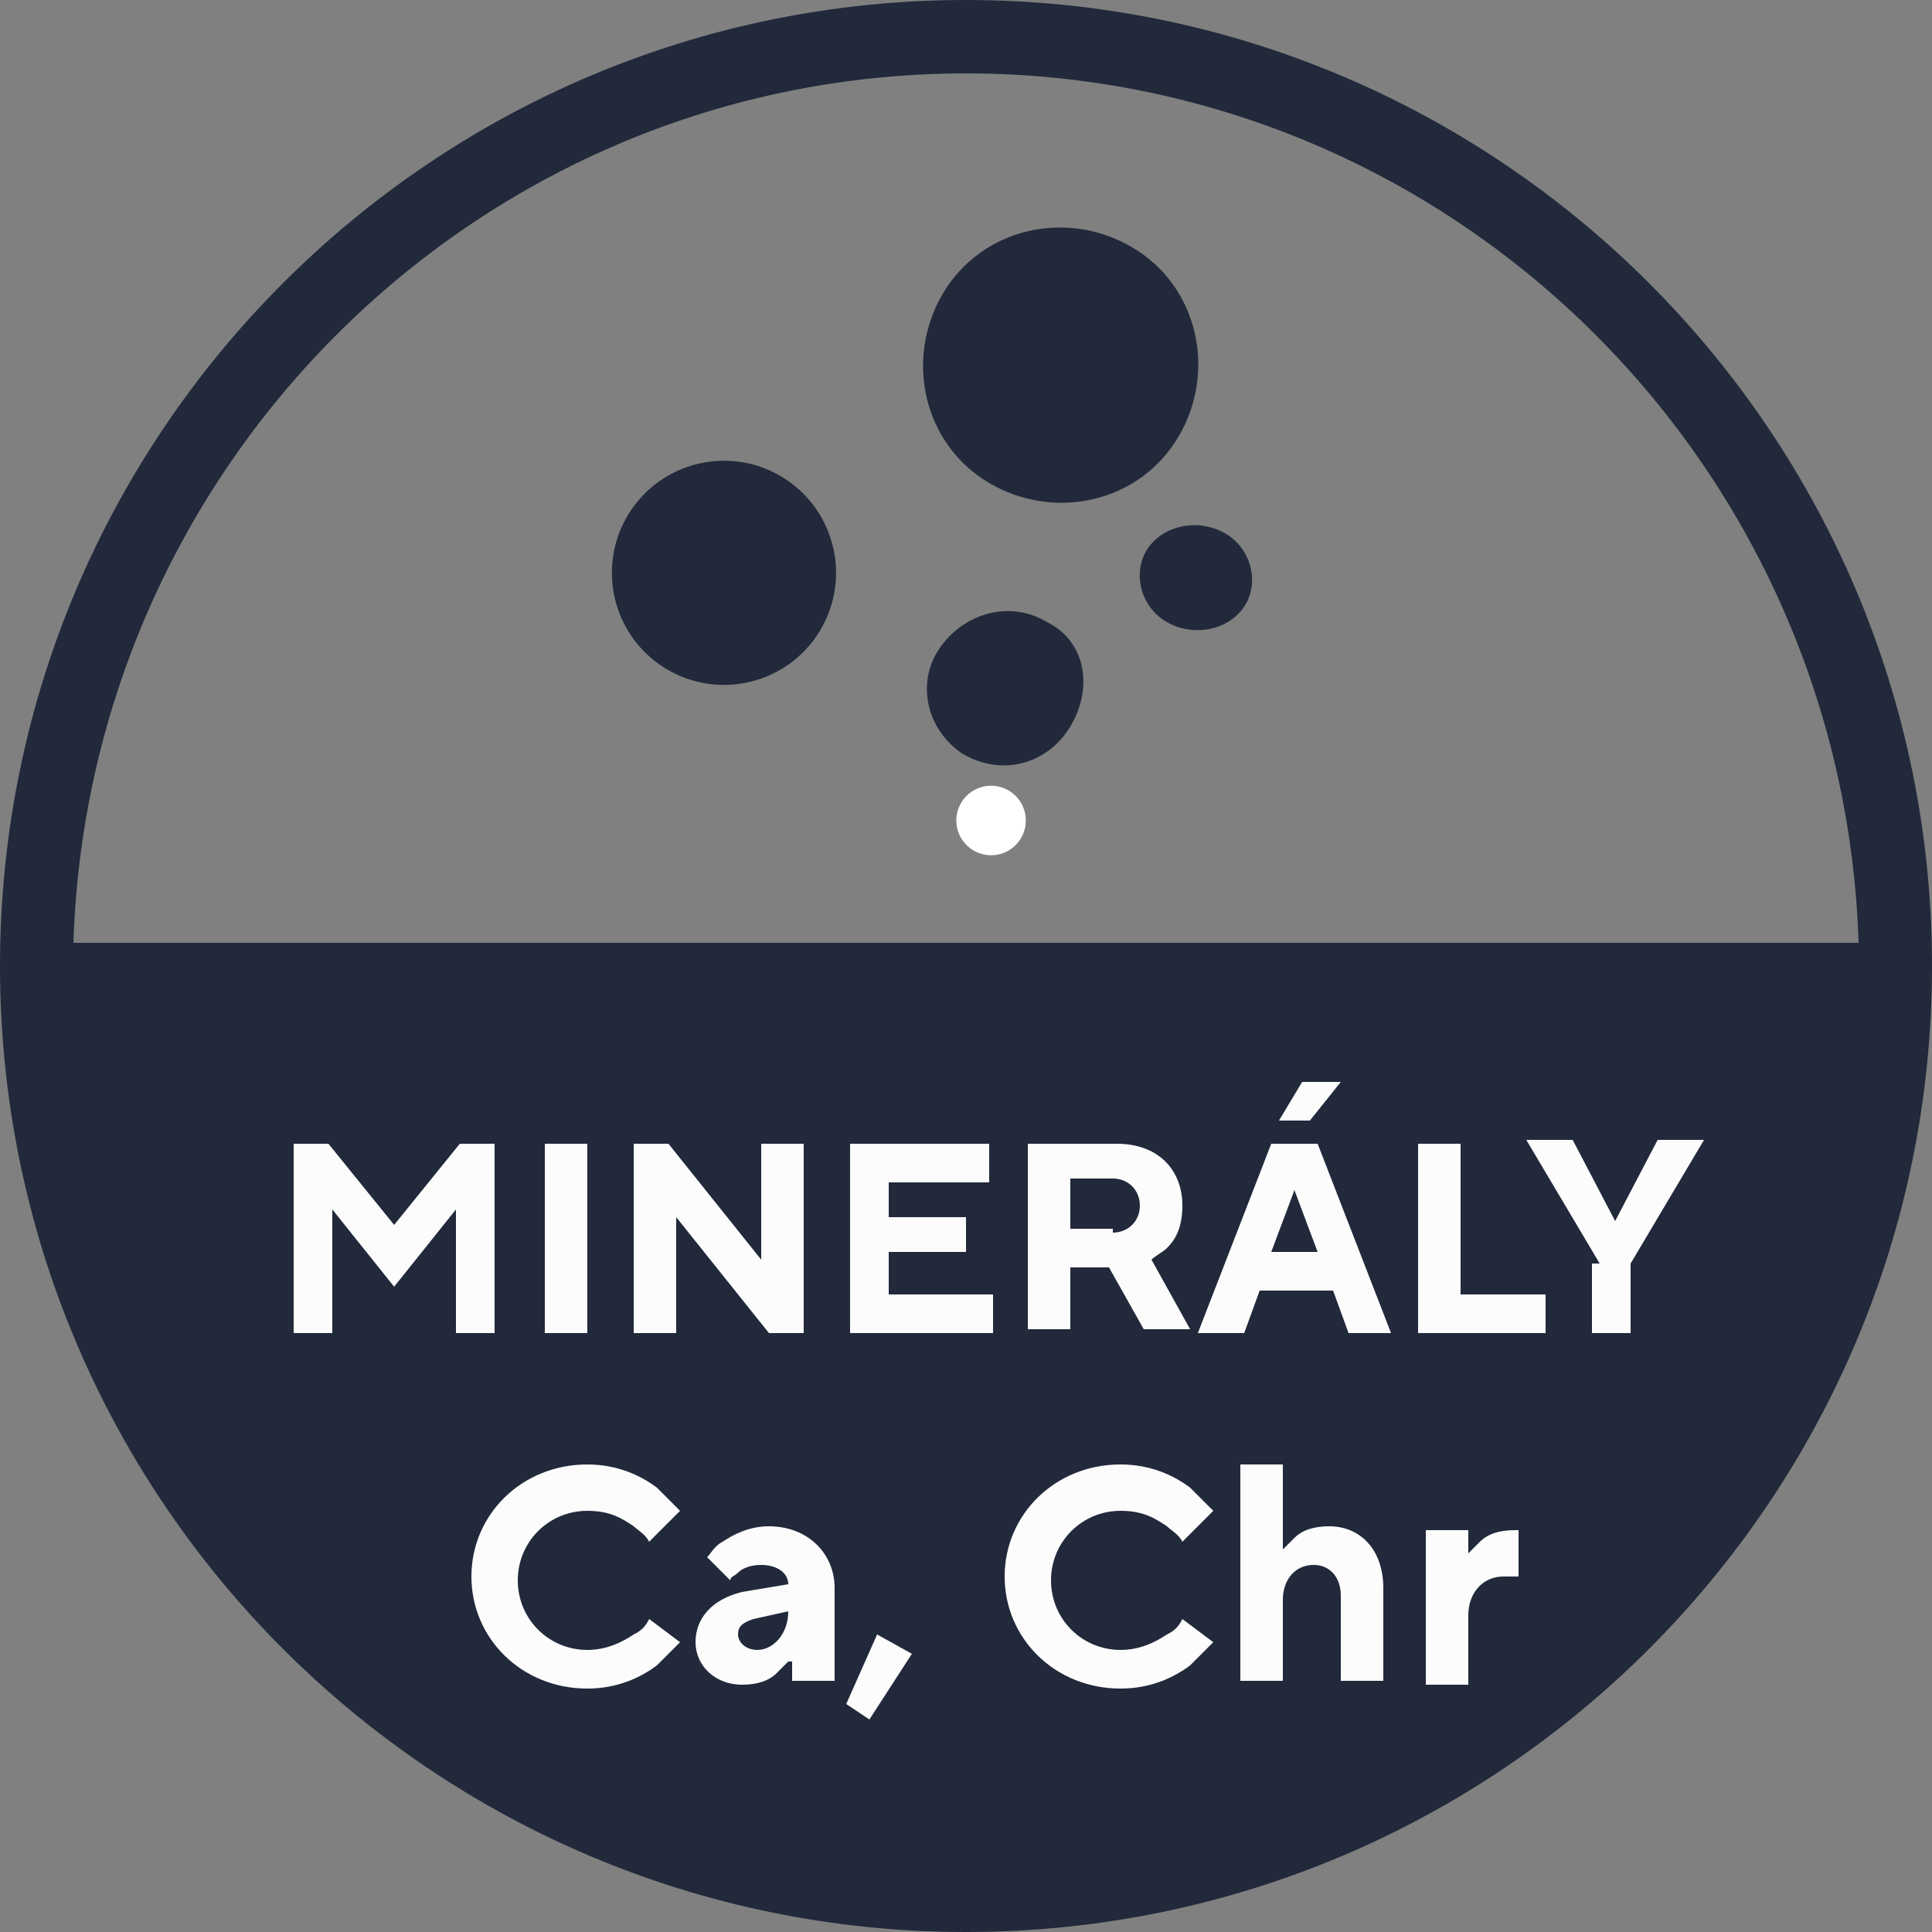 <?xml version="1.0" encoding="utf-8"?>
<!-- Generator: Adobe Illustrator 21.0.0, SVG Export Plug-In . SVG Version: 6.00 Build 0)  -->
<svg version="1.1" id="Layer_1" xmlns="http://www.w3.org/2000/svg" xmlns:xlink="http://www.w3.org/1999/xlink" x="0px" y="0px"
	 viewBox="0 0 50 50" style="enable-background:new 0 0 50 50;" xml:space="preserve">
<rect x="0" y="0" width="50" height="50" fill="#808080" stroke="none"/>
<style type="text/css">
	.st0{fill:#21293B;}
	.st1{fill:#FFFFFF;}
	.st2{fill:#FCFCFC;}
</style>
<g>
	<g>
		<g>
			<path class="st0" d="M25,0C11.2,0,0,11.2,0,25c0,13.8,11.2,25,25,25c13.8,0,25-11.2,25-25C50,11.2,38.8,0,25,0z M25,1.9
				c12.5,0,22.7,10,23.1,22.5H1.9C2.3,11.9,12.5,1.9,25,1.9z"/>
		</g>
	</g>
</g>
<ellipse transform="matrix(0.459 -0.888 0.888 0.459 -4.973 34.325)" class="st1" cx="25.7" cy="21.2" rx="0.9" ry="0.9"/>
<ellipse transform="matrix(0.524 -0.852 0.852 0.524 -3.672 23.002)" class="st0" cx="18.7" cy="14.8" rx="2.9" ry="2.9"/>
<path class="st0" d="M30.5,11.3c-1,1.7-3.2,2.2-4.9,1.2s-2.2-3.2-1.2-4.9c1-1.7,3.2-2.2,4.9-1.2S31.5,9.6,30.5,11.3z"/>
<path class="st0" d="M27.7,18.8c-0.6,1-1.8,1.3-2.8,0.7c-0.9-0.6-1.2-1.8-0.6-2.7s1.8-1.3,2.8-0.7C28.1,16.6,28.3,17.8,27.7,18.8z"
	/>
<path class="st0" d="M32.2,15.7c-0.4,0.6-1.3,0.8-2,0.4c-0.7-0.4-0.9-1.3-0.5-1.9s1.3-0.8,2-0.4C32.4,14.2,32.6,15.1,32.2,15.7z"/>
<g>
	<path class="st2" d="M7.6,29.6h0.9l1.7,2.1l1.7-2.1h0.9v4.9h-1v-3.2l-1.6,2l-1.6-2v3.2H7.6V29.6z"/>
	<path class="st2" d="M14.1,29.6h1.1v4.9h-1.1V29.6z"/>
	<path class="st2" d="M16.4,29.6h0.9l2.4,3v-3h1.1v4.9h-0.9l-2.4-3v3h-1.1V29.6z"/>
	<path class="st2" d="M22,29.6h3.6v1h-2.6v0.9h2v0.9h-2v1.1h2.7v1H22V29.6z"/>
	<path class="st2" d="M26.7,29.6h2.2c1.1,0,1.7,0.7,1.7,1.6c0,0.6-0.2,0.9-0.4,1.1c-0.1,0.1-0.3,0.2-0.4,0.3l1,1.8h-1.2l-0.9-1.6h-1
		v1.6h-1.1V29.6z M28.8,31.9c0.4,0,0.7-0.3,0.7-0.7s-0.3-0.7-0.7-0.7h-1.1v1.3H28.8z"/>
	<path class="st2" d="M32.9,29.6h1.2l1.9,4.9h-1.1l-0.4-1.1h-1.9l-0.4,1.1H31L32.9,29.6z M34.1,32.4l-0.6-1.6h0l-0.6,1.6H34.1z
		 M33.7,28h1L33.9,29h-0.8L33.7,28z"/>
	<path class="st2" d="M36.7,29.6h1.1v3.9H40v1h-3.3V29.6z"/>
	<path class="st2" d="M41.4,32.7l-1.9-3.2h1.2l1.1,2.1h0l1.1-2.1h1.2l-1.9,3.2v1.8h-1V32.7z"/>
	<path class="st2" d="M17.6,42.5c-0.2,0.2-0.4,0.4-0.6,0.6c-0.4,0.3-1,0.6-1.8,0.6c-1.7,0-3-1.3-3-2.9c0-1.6,1.3-2.9,3-2.9
		c0.8,0,1.4,0.3,1.8,0.6c0.2,0.2,0.4,0.4,0.6,0.6l-0.8,0.8c-0.1-0.2-0.3-0.3-0.4-0.4c-0.3-0.2-0.6-0.4-1.2-0.4c-1,0-1.8,0.8-1.8,1.8
		c0,1,0.8,1.8,1.8,1.8c0.5,0,0.9-0.2,1.2-0.4c0.2-0.1,0.3-0.2,0.4-0.4L17.6,42.5z"/>
	<path class="st2" d="M20.4,43L20.4,43c-0.1,0.1-0.2,0.2-0.3,0.3c-0.2,0.2-0.5,0.3-0.9,0.3c-0.7,0-1.2-0.5-1.2-1.1
		c0-0.6,0.4-1.1,1.2-1.3l1.2-0.2c0-0.3-0.3-0.5-0.7-0.5c-0.3,0-0.5,0.1-0.6,0.2c-0.1,0.1-0.2,0.1-0.2,0.2l-0.6-0.6
		c0.1-0.1,0.2-0.3,0.4-0.4c0.3-0.2,0.7-0.4,1.2-0.4c1,0,1.7,0.7,1.7,1.6v2.4h-1.1V43z M20.4,41.7l-0.9,0.2c-0.3,0.1-0.4,0.2-0.4,0.4
		c0,0.2,0.2,0.4,0.5,0.4C20,42.7,20.4,42.3,20.4,41.7L20.4,41.7z"/>
	<path class="st2" d="M22.7,42.3l0.9,0.5l-1.1,1.7l-0.6-0.4L22.7,42.3z"/>
	<path class="st2" d="M31.4,42.5c-0.2,0.2-0.4,0.4-0.6,0.6c-0.4,0.3-1,0.6-1.8,0.6c-1.7,0-3-1.3-3-2.9c0-1.6,1.3-2.9,3-2.9
		c0.8,0,1.4,0.3,1.8,0.6c0.2,0.2,0.4,0.4,0.6,0.6l-0.8,0.8c-0.1-0.2-0.3-0.3-0.4-0.4c-0.3-0.2-0.6-0.4-1.2-0.4c-1,0-1.8,0.8-1.8,1.8
		c0,1,0.8,1.8,1.8,1.8c0.5,0,0.9-0.2,1.2-0.4c0.2-0.1,0.3-0.2,0.4-0.4L31.4,42.5z"/>
	<path class="st2" d="M32.1,37.9h1.1v2.2h0c0.1-0.1,0.2-0.2,0.3-0.3c0.2-0.2,0.5-0.3,0.9-0.3c0.8,0,1.4,0.6,1.4,1.6v2.4h-1.1v-2.2
		c0-0.5-0.3-0.8-0.7-0.8c-0.5,0-0.8,0.4-0.8,0.9v2.1h-1.1V37.9z"/>
	<path class="st2" d="M36.9,39.6h1.1v0.6h0c0.1-0.1,0.2-0.2,0.3-0.3c0.2-0.2,0.5-0.3,0.9-0.3h0.1v1.2l-0.1,0c-0.1,0-0.2,0-0.3,0
		c-0.5,0-0.9,0.4-0.9,1v1.8h-1.1V39.6z"/>
</g>
</svg>
